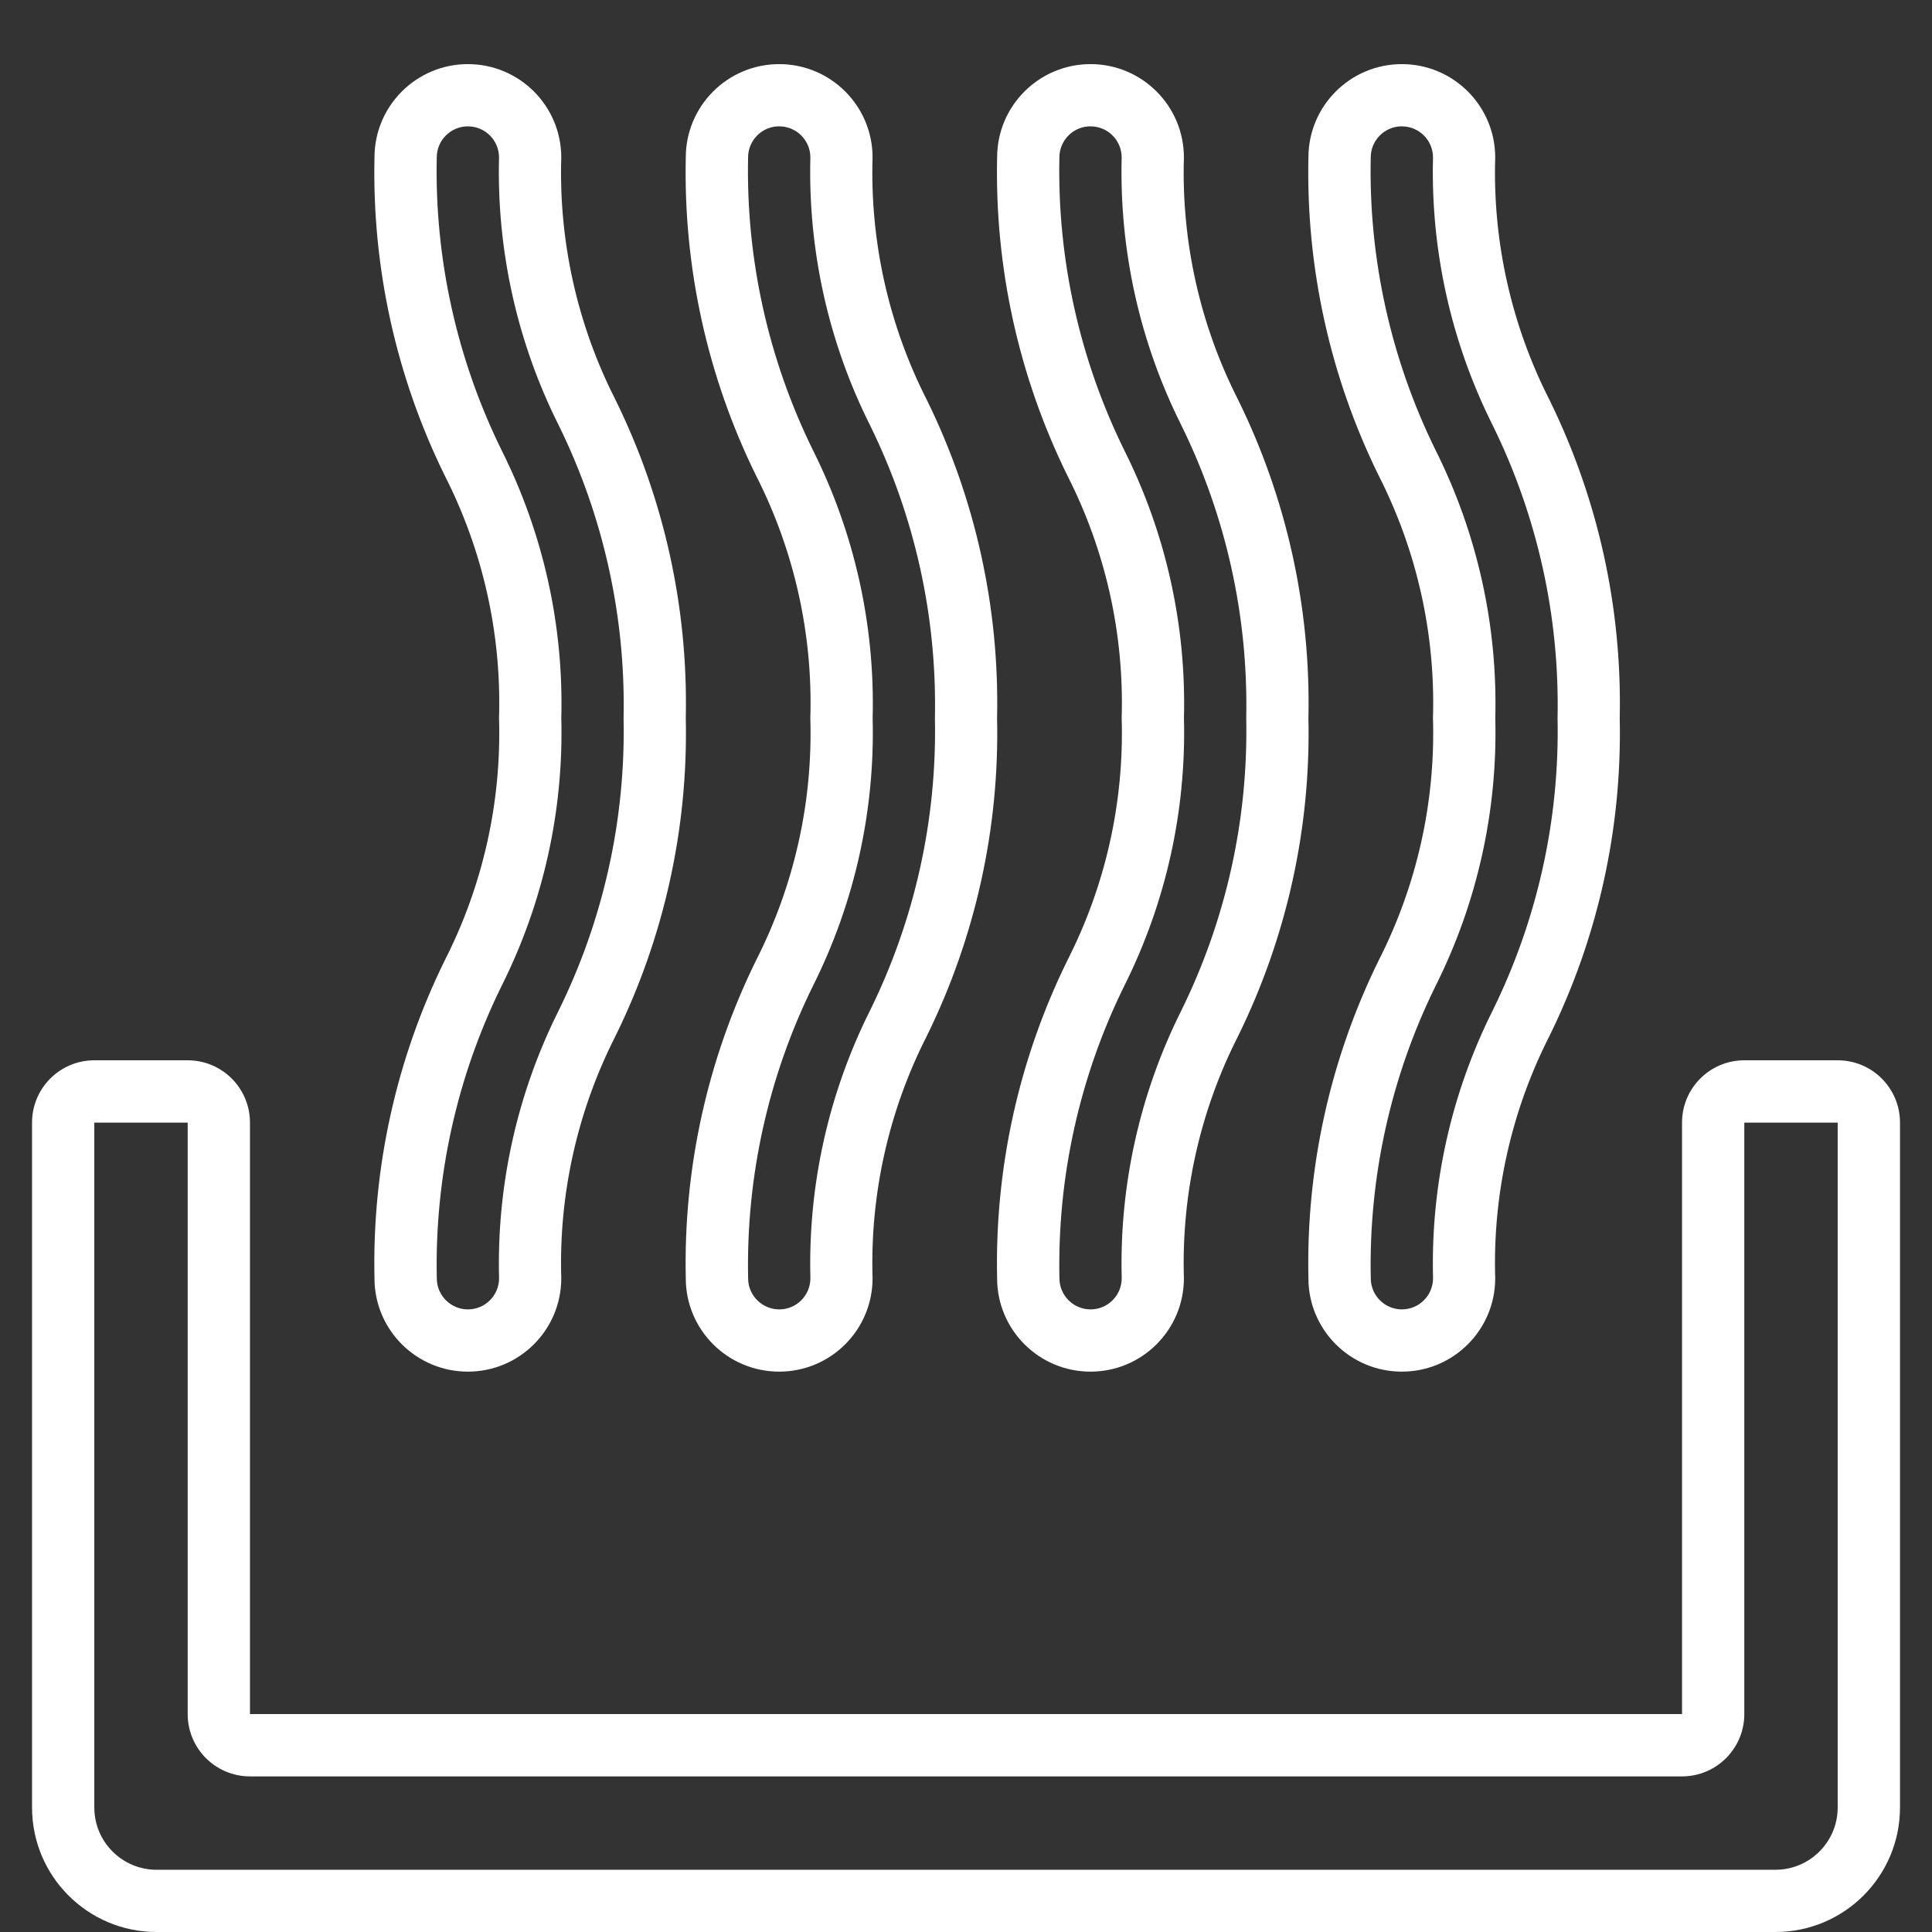 <?xml version="1.0" encoding="UTF-8"?>
<svg xmlns="http://www.w3.org/2000/svg" id="Ebene_2" data-name="Ebene 2" viewBox="0 0 535.47 535.47">
  <rect x="0" y="0" width="535.47" height="535.47" fill="#333333" stroke="none"/>
  <defs>
    <style>
      .cls-1 {
        fill: none;
      }

      .cls-1, .cls-2 {
        stroke-width: 0px;
      }

      .cls-2 {
        fill: #fff;
      }
    </style>
  </defs>
  <g id="Capa_1" data-name="Capa 1">
    <g>
      <g>
        <path class="cls-2" d="M509.33,293.87h-25.88c-9.53,0-17.26,7.73-17.26,17.26v163.94H69.28v-163.94c0-9.53-7.73-17.26-17.26-17.26h-25.88c-9.53,0-17.26,7.73-17.26,17.26v189.82c0,19.07,15.45,34.52,34.52,34.52h448.68c19.07,0,34.52-15.45,34.52-34.52v-189.82c0-9.53-7.73-17.26-17.26-17.26h0ZM509.33,500.96c0,9.53-7.73,17.26-17.26,17.26H43.4c-9.53,0-17.26-7.73-17.26-17.26v-189.82h25.88v163.94c0,9.53,7.73,17.26,17.26,17.26h396.91c9.53,0,17.26-7.73,17.26-17.26v-163.94h25.88v189.82Z"></path>
        <path class="cls-2" d="M103.79,354.28c0,14.29,11.59,25.88,25.89,25.88s25.88-11.59,25.88-25.88c-.71-23.28,4.46-46.36,15.02-67.12,13.48-27.39,20.17-57.63,19.49-88.15.67-30.54-6-60.78-19.48-88.19-10.57-20.77-15.74-43.87-15.03-67.17,0-14.29-11.59-25.88-25.88-25.88s-25.89,11.59-25.89,25.88c-.67,30.54,6.01,60.79,19.49,88.19,10.57,20.78,15.74,43.87,15.03,67.17.71,23.28-4.46,46.36-15.02,67.12-13.48,27.39-20.17,57.63-19.5,88.15h0ZM139.04,124.82c-12.41-25.23-18.59-53.06-17.99-81.17,0-4.77,3.87-8.63,8.63-8.63s8.63,3.86,8.63,8.63c-.66,25.72,5.01,51.21,16.53,74.2,12.41,25.23,18.58,53.06,17.99,81.16.59,28.09-5.59,55.91-18.01,81.11-11.5,22.99-17.17,48.46-16.5,74.16,0,4.76-3.87,8.63-8.63,8.63s-8.63-3.87-8.63-8.63c-.59-28.09,5.58-55.91,18.01-81.11,11.5-22.99,17.17-48.46,16.5-74.16.67-25.71-5.01-51.2-16.53-74.19h0Z"></path>
        <path class="cls-2" d="M224.59,199.01c.71,23.28-4.46,46.36-15.02,67.12-13.48,27.39-20.17,57.63-19.5,88.15,0,14.29,11.59,25.88,25.89,25.88s25.88-11.59,25.88-25.88c-.71-23.28,4.46-46.36,15.02-67.12,13.48-27.39,20.17-57.63,19.49-88.15.67-30.54-6-60.78-19.48-88.19-10.57-20.77-15.74-43.87-15.03-67.17,0-14.29-11.59-25.88-25.88-25.88s-25.89,11.59-25.89,25.88c-.67,30.54,6.01,60.79,19.49,88.19,10.57,20.78,15.74,43.87,15.03,67.17h0ZM215.97,35.02c4.76,0,8.63,3.86,8.63,8.63-.66,25.72,5.01,51.21,16.53,74.2,12.41,25.23,18.58,53.06,17.99,81.16.59,28.09-5.59,55.91-18.01,81.11-11.5,22.99-17.17,48.46-16.5,74.16,0,4.76-3.87,8.63-8.63,8.63s-8.63-3.87-8.63-8.63c-.59-28.09,5.58-55.91,18.01-81.11,11.5-22.99,17.17-48.46,16.5-74.16.67-25.72-5.01-51.2-16.53-74.21-12.41-25.22-18.59-53.05-17.99-81.16,0-4.77,3.87-8.63,8.63-8.63h0Z"></path>
        <path class="cls-2" d="M310.88,199.01c.71,23.28-4.46,46.36-15.02,67.12-13.48,27.39-20.17,57.63-19.5,88.15,0,14.29,11.59,25.88,25.89,25.88s25.88-11.59,25.88-25.88c-.71-23.28,4.46-46.36,15.02-67.12,13.48-27.39,20.17-57.63,19.49-88.15.67-30.54-6-60.78-19.48-88.19-10.57-20.77-15.74-43.87-15.03-67.17,0-14.29-11.59-25.88-25.88-25.88s-25.89,11.59-25.89,25.88c-.67,30.54,6.01,60.79,19.49,88.19,10.57,20.78,15.74,43.87,15.03,67.17h0ZM302.25,35.02c4.76,0,8.63,3.86,8.63,8.63-.66,25.72,5.01,51.21,16.53,74.2,12.41,25.23,18.58,53.06,17.99,81.16.59,28.09-5.59,55.91-18.01,81.11-11.5,22.99-17.17,48.46-16.5,74.16,0,4.76-3.87,8.63-8.63,8.63s-8.63-3.87-8.63-8.63c-.59-28.09,5.58-55.91,18.01-81.11,11.5-22.99,17.17-48.46,16.5-74.16.67-25.72-5.01-51.2-16.53-74.21-12.41-25.22-18.59-53.05-17.99-81.16,0-4.77,3.87-8.63,8.63-8.63h0Z"></path>
        <path class="cls-2" d="M397.16,199.01c.71,23.28-4.46,46.36-15.02,67.12-13.48,27.39-20.17,57.63-19.5,88.15,0,14.29,11.59,25.88,25.89,25.88s25.88-11.59,25.88-25.88c-.71-23.28,4.46-46.36,15.02-67.12,13.48-27.39,20.17-57.63,19.49-88.15.67-30.54-6-60.78-19.48-88.19-10.57-20.77-15.74-43.87-15.03-67.17,0-14.29-11.59-25.88-25.88-25.88s-25.89,11.59-25.89,25.88c-.67,30.54,6.01,60.79,19.49,88.19,10.57,20.78,15.74,43.87,15.03,67.17h0ZM388.54,35.02c4.76,0,8.63,3.86,8.63,8.63-.66,25.72,5.01,51.21,16.53,74.2,12.41,25.23,18.58,53.06,17.99,81.16.59,28.09-5.59,55.91-18.01,81.11-11.5,22.99-17.17,48.46-16.5,74.16,0,4.76-3.87,8.63-8.63,8.63s-8.63-3.87-8.63-8.63c-.59-28.09,5.58-55.91,18.01-81.11,11.5-22.99,17.17-48.46,16.5-74.16.67-25.72-5.01-51.2-16.53-74.21-12.41-25.22-18.59-53.05-17.99-81.16,0-4.77,3.87-8.63,8.63-8.63h0Z"></path>
      </g>
      <rect class="cls-1" width="535.47" height="535.47"></rect>
    </g>
  </g>
</svg>
